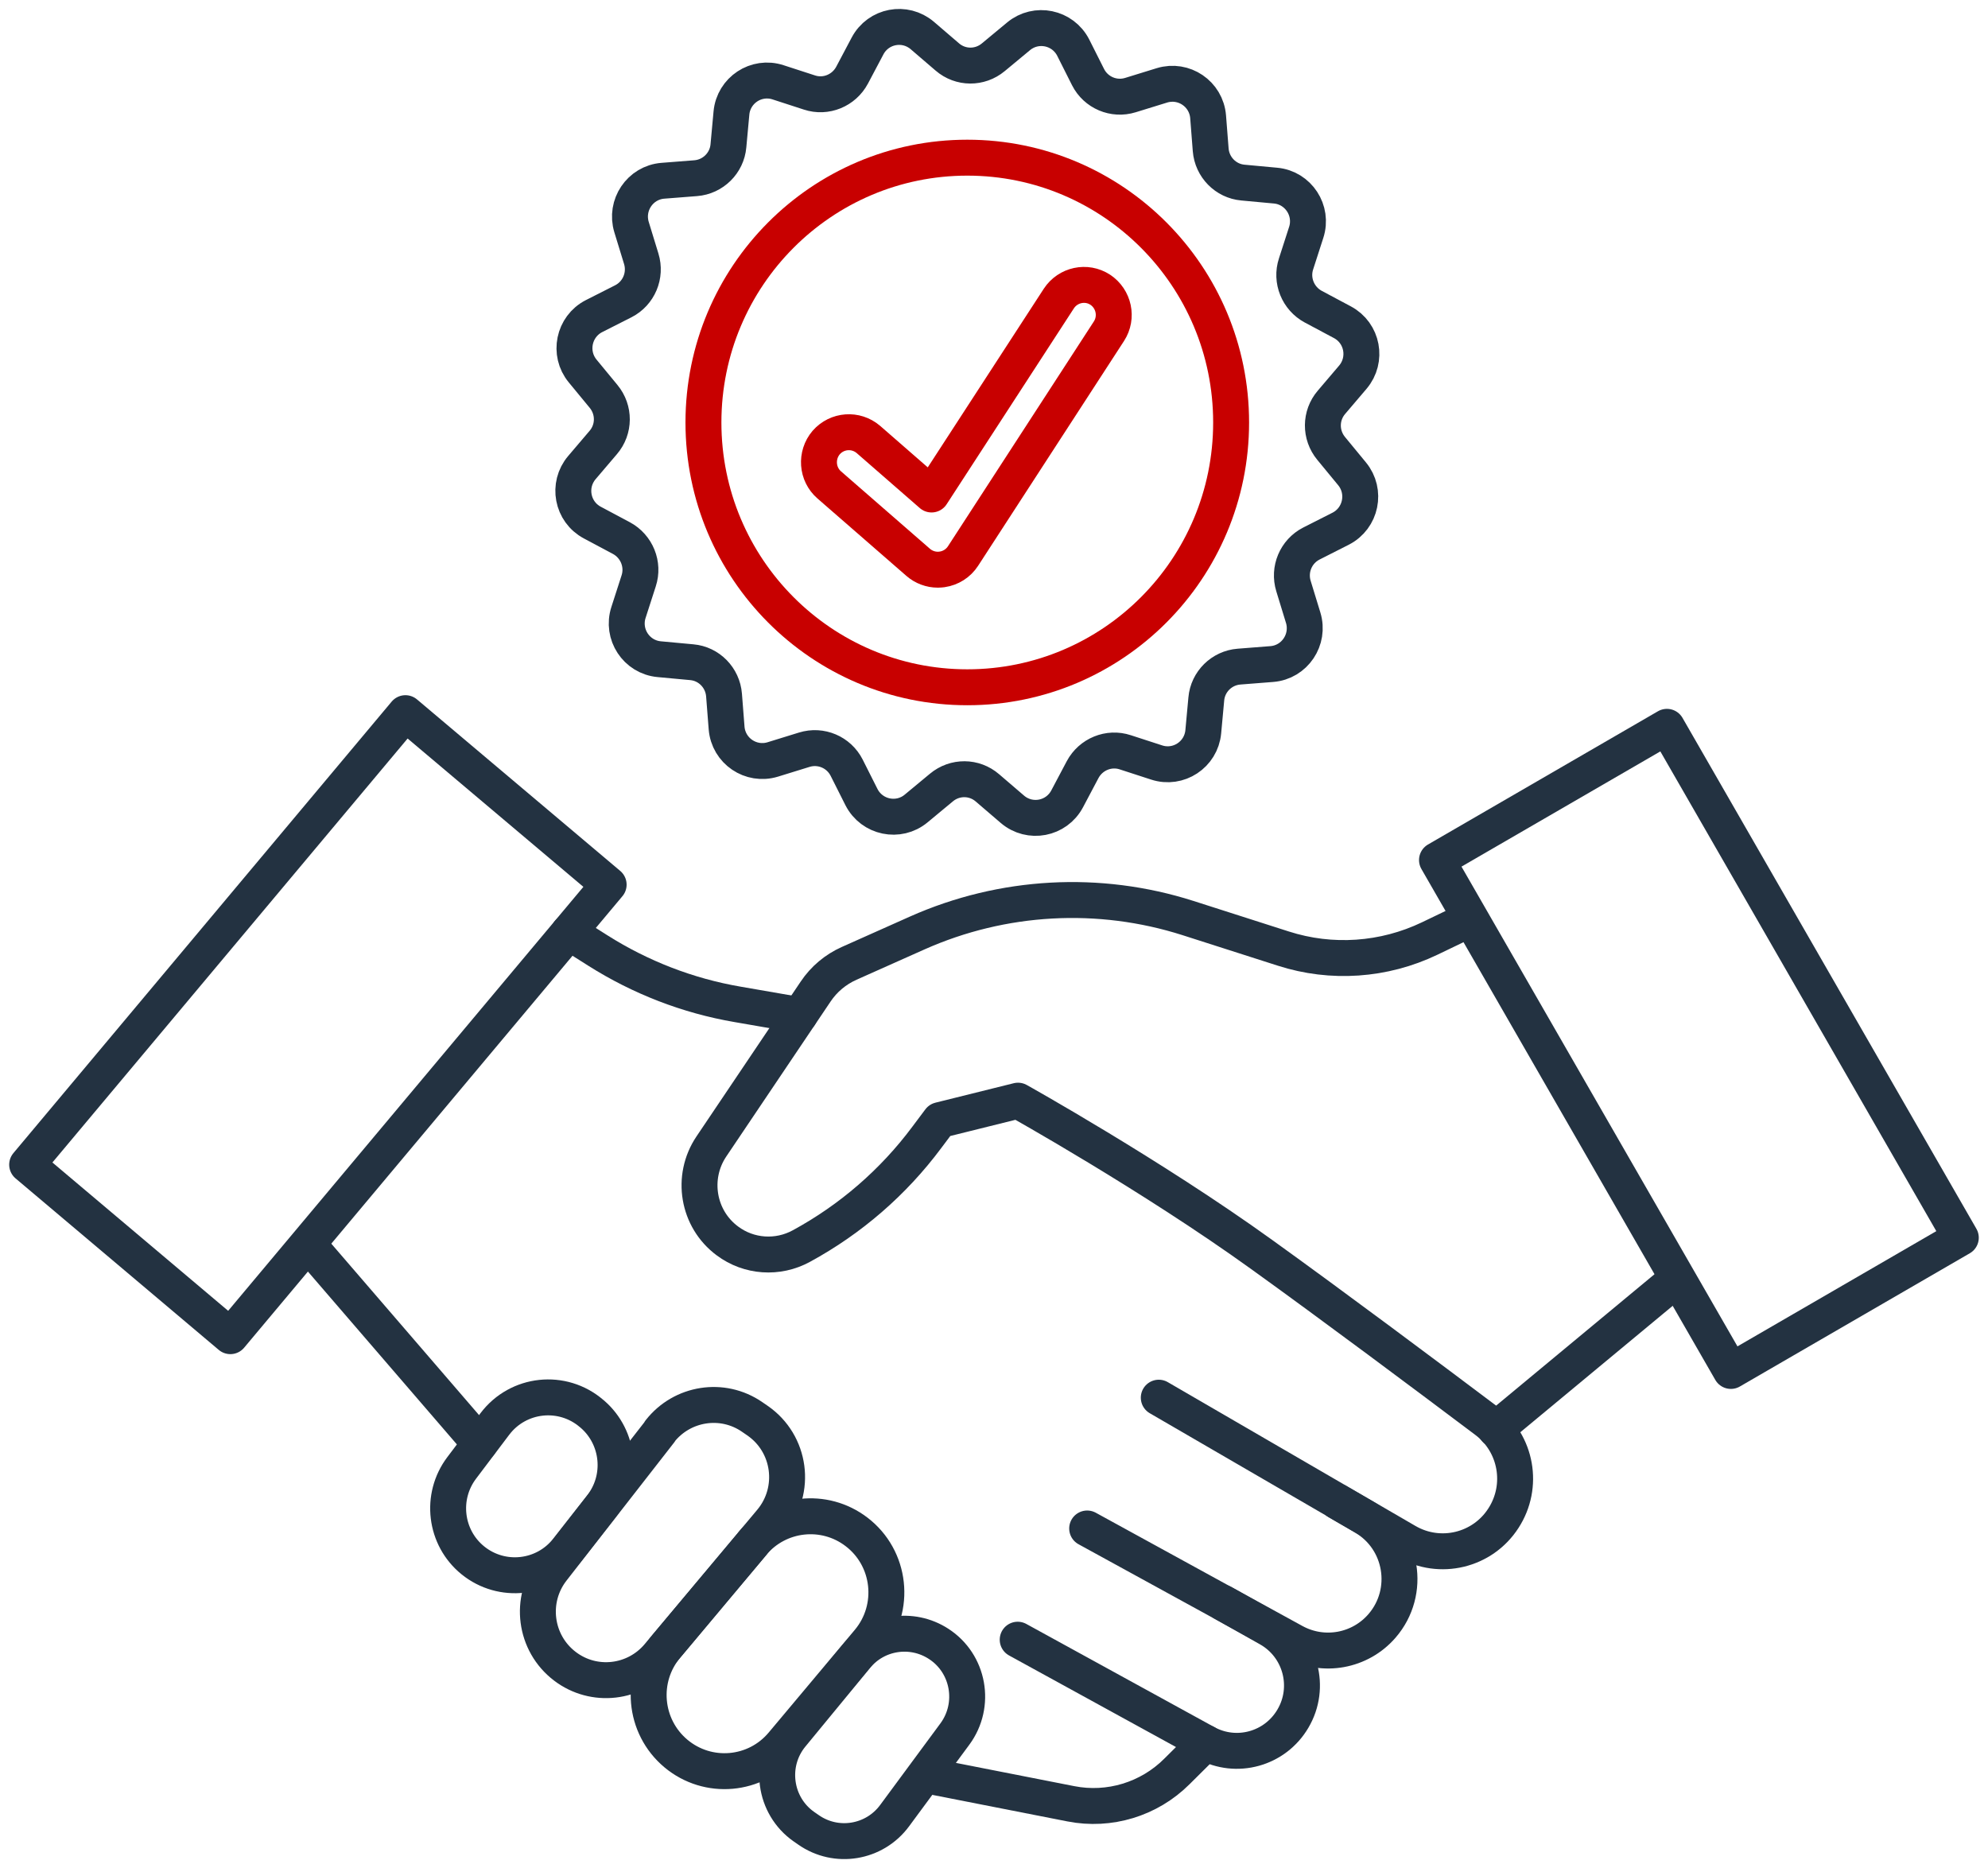 <?xml version="1.0" encoding="UTF-8"?> <svg xmlns="http://www.w3.org/2000/svg" width="166" height="156" viewBox="0 0 166 156" fill="none"><path d="M139.19 60.688L119.99 71.813L144.53 114.471L163.73 103.346L139.19 60.688Z" stroke="#233241" stroke-width="3" stroke-linecap="round" stroke-linejoin="round"></path><path d="M2.267 97.247L19.235 111.567L50.823 73.867L33.854 59.547L2.267 97.247Z" stroke="#233241" stroke-width="3" stroke-linecap="round" stroke-linejoin="round"></path><path d="M122.013 77.099L119.371 78.368C115.554 80.195 111.181 80.499 107.161 79.205L99.198 76.655C91.766 74.283 83.727 74.727 76.598 77.898L70.91 80.436C69.773 80.943 68.8 81.755 68.105 82.795L59.396 95.734C57.677 98.296 58.258 101.772 60.736 103.612C62.53 104.956 64.945 105.121 66.916 104.043C71.024 101.81 74.601 98.715 77.395 94.96L78.469 93.527L85.004 91.903C85.004 91.903 96.127 98.106 105.341 104.741C111.269 109.003 119.194 114.927 124.098 118.618C126.639 120.534 127.271 124.086 125.539 126.762C123.795 129.477 120.231 130.327 117.45 128.716L96.759 116.703" stroke="#233241" stroke-width="3" stroke-linecap="round" stroke-linejoin="round"></path><path d="M111.698 125.392L113.885 126.661C117.12 128.538 117.854 132.915 115.401 135.756C113.569 137.875 110.51 138.433 108.045 137.088L90.779 127.625" stroke="#233241" stroke-width="3" stroke-linecap="round" stroke-linejoin="round"></path><path d="M102.131 133.841L105.935 135.985C108.602 137.482 109.512 140.881 107.957 143.507C106.466 146.044 103.243 146.932 100.677 145.524L84.978 136.911" stroke="#233241" stroke-width="3" stroke-linecap="round" stroke-linejoin="round"></path><path d="M78.241 148.416L89.415 150.611C92.625 151.245 95.949 150.23 98.263 147.922L100.677 145.524" stroke="#233241" stroke-width="3" stroke-linecap="round" stroke-linejoin="round"></path><path d="M55.111 119.519L46.124 131.05C44.164 133.562 44.632 137.202 47.173 139.131C49.587 140.97 53.012 140.577 54.971 138.255L64.388 127.016C66.549 124.428 66.031 120.534 63.25 118.618L62.808 118.314C60.331 116.601 56.956 117.134 55.098 119.506L55.111 119.519Z" stroke="#233241" stroke-width="3" stroke-linecap="round" stroke-linejoin="round"></path><path d="M62.846 128.868L55.654 137.444C53.391 140.133 53.745 144.154 56.437 146.412C59.117 148.657 63.099 148.302 65.336 145.626L72.528 137.05C74.853 134.272 74.398 130.099 71.516 127.904C68.824 125.849 65.007 126.28 62.833 128.868H62.846Z" stroke="#233241" stroke-width="3" stroke-linecap="round" stroke-linejoin="round"></path><path d="M71.492 138.319L66.095 144.877C64.148 147.237 64.629 150.776 67.131 152.526L67.498 152.78C69.824 154.416 73.022 153.884 74.703 151.6L79.733 144.788C81.528 142.353 80.909 138.89 78.368 137.253C76.131 135.807 73.173 136.264 71.492 138.319Z" stroke="#233241" stroke-width="3" stroke-linecap="round" stroke-linejoin="round"></path><path d="M49.473 118.086L49.41 118.035C46.971 115.929 43.267 116.322 41.321 118.898L38.553 122.564C36.733 124.974 37.15 128.399 39.488 130.289C41.902 132.242 45.454 131.849 47.375 129.401L50.206 125.786C52.052 123.439 51.723 120.039 49.473 118.086Z" stroke="#233241" stroke-width="3" stroke-linecap="round" stroke-linejoin="round"></path><path d="M139.392 107.316L124.882 119.354" stroke="#233241" stroke-width="3" stroke-linecap="round" stroke-linejoin="round"></path><path d="M66.776 84.761L61.582 83.861C57.436 83.15 53.48 81.615 49.928 79.37L47.501 77.835" stroke="#233241" stroke-width="3" stroke-linecap="round" stroke-linejoin="round"></path><path d="M26.545 104.842L40.069 120.534" stroke="#233241" stroke-width="3" stroke-linecap="round" stroke-linejoin="round"></path><path d="M71.934 66.558L70.695 64.097C70.038 62.803 68.546 62.169 67.156 62.6L64.527 63.412C62.707 63.97 60.824 62.702 60.672 60.786L60.457 58.033C60.343 56.587 59.206 55.42 57.765 55.293L55.035 55.04C53.139 54.862 51.887 52.959 52.481 51.133L53.328 48.507C53.783 47.124 53.164 45.614 51.887 44.929L49.46 43.635C47.767 42.735 47.35 40.502 48.588 39.043L50.37 36.95C51.319 35.847 51.331 34.223 50.396 33.094L48.651 30.976C47.438 29.504 47.893 27.271 49.599 26.396L52.052 25.153C53.341 24.493 53.973 22.996 53.543 21.601L52.734 18.962C52.178 17.136 53.442 15.246 55.35 15.093L58.093 14.878C59.534 14.764 60.697 13.622 60.824 12.176L61.076 9.436C61.253 7.533 63.149 6.277 64.969 6.873L67.586 7.723C68.963 8.18 70.468 7.558 71.15 6.277L72.439 3.842C73.337 2.142 75.561 1.723 77.015 2.966L79.1 4.755C80.2 5.706 81.818 5.719 82.943 4.78L85.054 3.03C86.52 1.812 88.745 2.269 89.617 3.981L90.855 6.442C91.513 7.736 93.004 8.37 94.394 7.939L97.024 7.127C98.844 6.569 100.727 7.837 100.879 9.753L101.094 12.506C101.207 13.952 102.345 15.119 103.786 15.246L106.516 15.499C108.412 15.677 109.663 17.58 109.069 19.407L108.222 22.032C107.767 23.415 108.387 24.925 109.663 25.61L112.09 26.904C113.784 27.804 114.201 30.037 112.962 31.496L111.18 33.589C110.232 34.692 110.219 36.316 111.155 37.445L112.899 39.563C114.112 41.035 113.657 43.268 111.951 44.143L109.499 45.386C108.21 46.046 107.578 47.542 108.008 48.938L108.816 51.577C109.373 53.403 108.109 55.293 106.2 55.446L103.457 55.661C102.016 55.775 100.853 56.917 100.727 58.363L100.474 61.103C100.297 63.006 98.401 64.262 96.581 63.666L93.965 62.816C92.587 62.359 91.083 62.981 90.4 64.262L89.111 66.697C88.214 68.397 85.989 68.816 84.536 67.573L82.45 65.784C81.35 64.833 79.733 64.82 78.608 65.759L76.497 67.509C75.031 68.727 72.806 68.27 71.934 66.558Z" stroke="#233241" stroke-width="3" stroke-linecap="round" stroke-linejoin="round"></path><path d="M80.769 57.386C92.937 57.386 102.8 47.487 102.8 35.276C102.8 23.064 92.937 13.165 80.769 13.165C68.602 13.165 58.738 23.064 58.738 35.276C58.738 47.487 68.602 57.386 80.769 57.386Z" stroke="#C80000" stroke-width="3" stroke-linecap="round" stroke-linejoin="round"></path><path d="M78.305 47.568C77.71 47.568 77.129 47.352 76.674 46.959L69.242 40.489C68.205 39.589 68.092 38.003 68.989 36.95C69.899 35.91 71.466 35.796 72.516 36.697L77.786 41.289L88.416 24.924C89.175 23.77 90.717 23.44 91.867 24.189C93.017 24.95 93.346 26.497 92.6 27.652L80.415 46.426C80.023 47.035 79.379 47.441 78.671 47.542C78.557 47.555 78.444 47.568 78.33 47.568H78.305Z" stroke="#C80000" stroke-width="3" stroke-linecap="round" stroke-linejoin="round"></path></svg> 